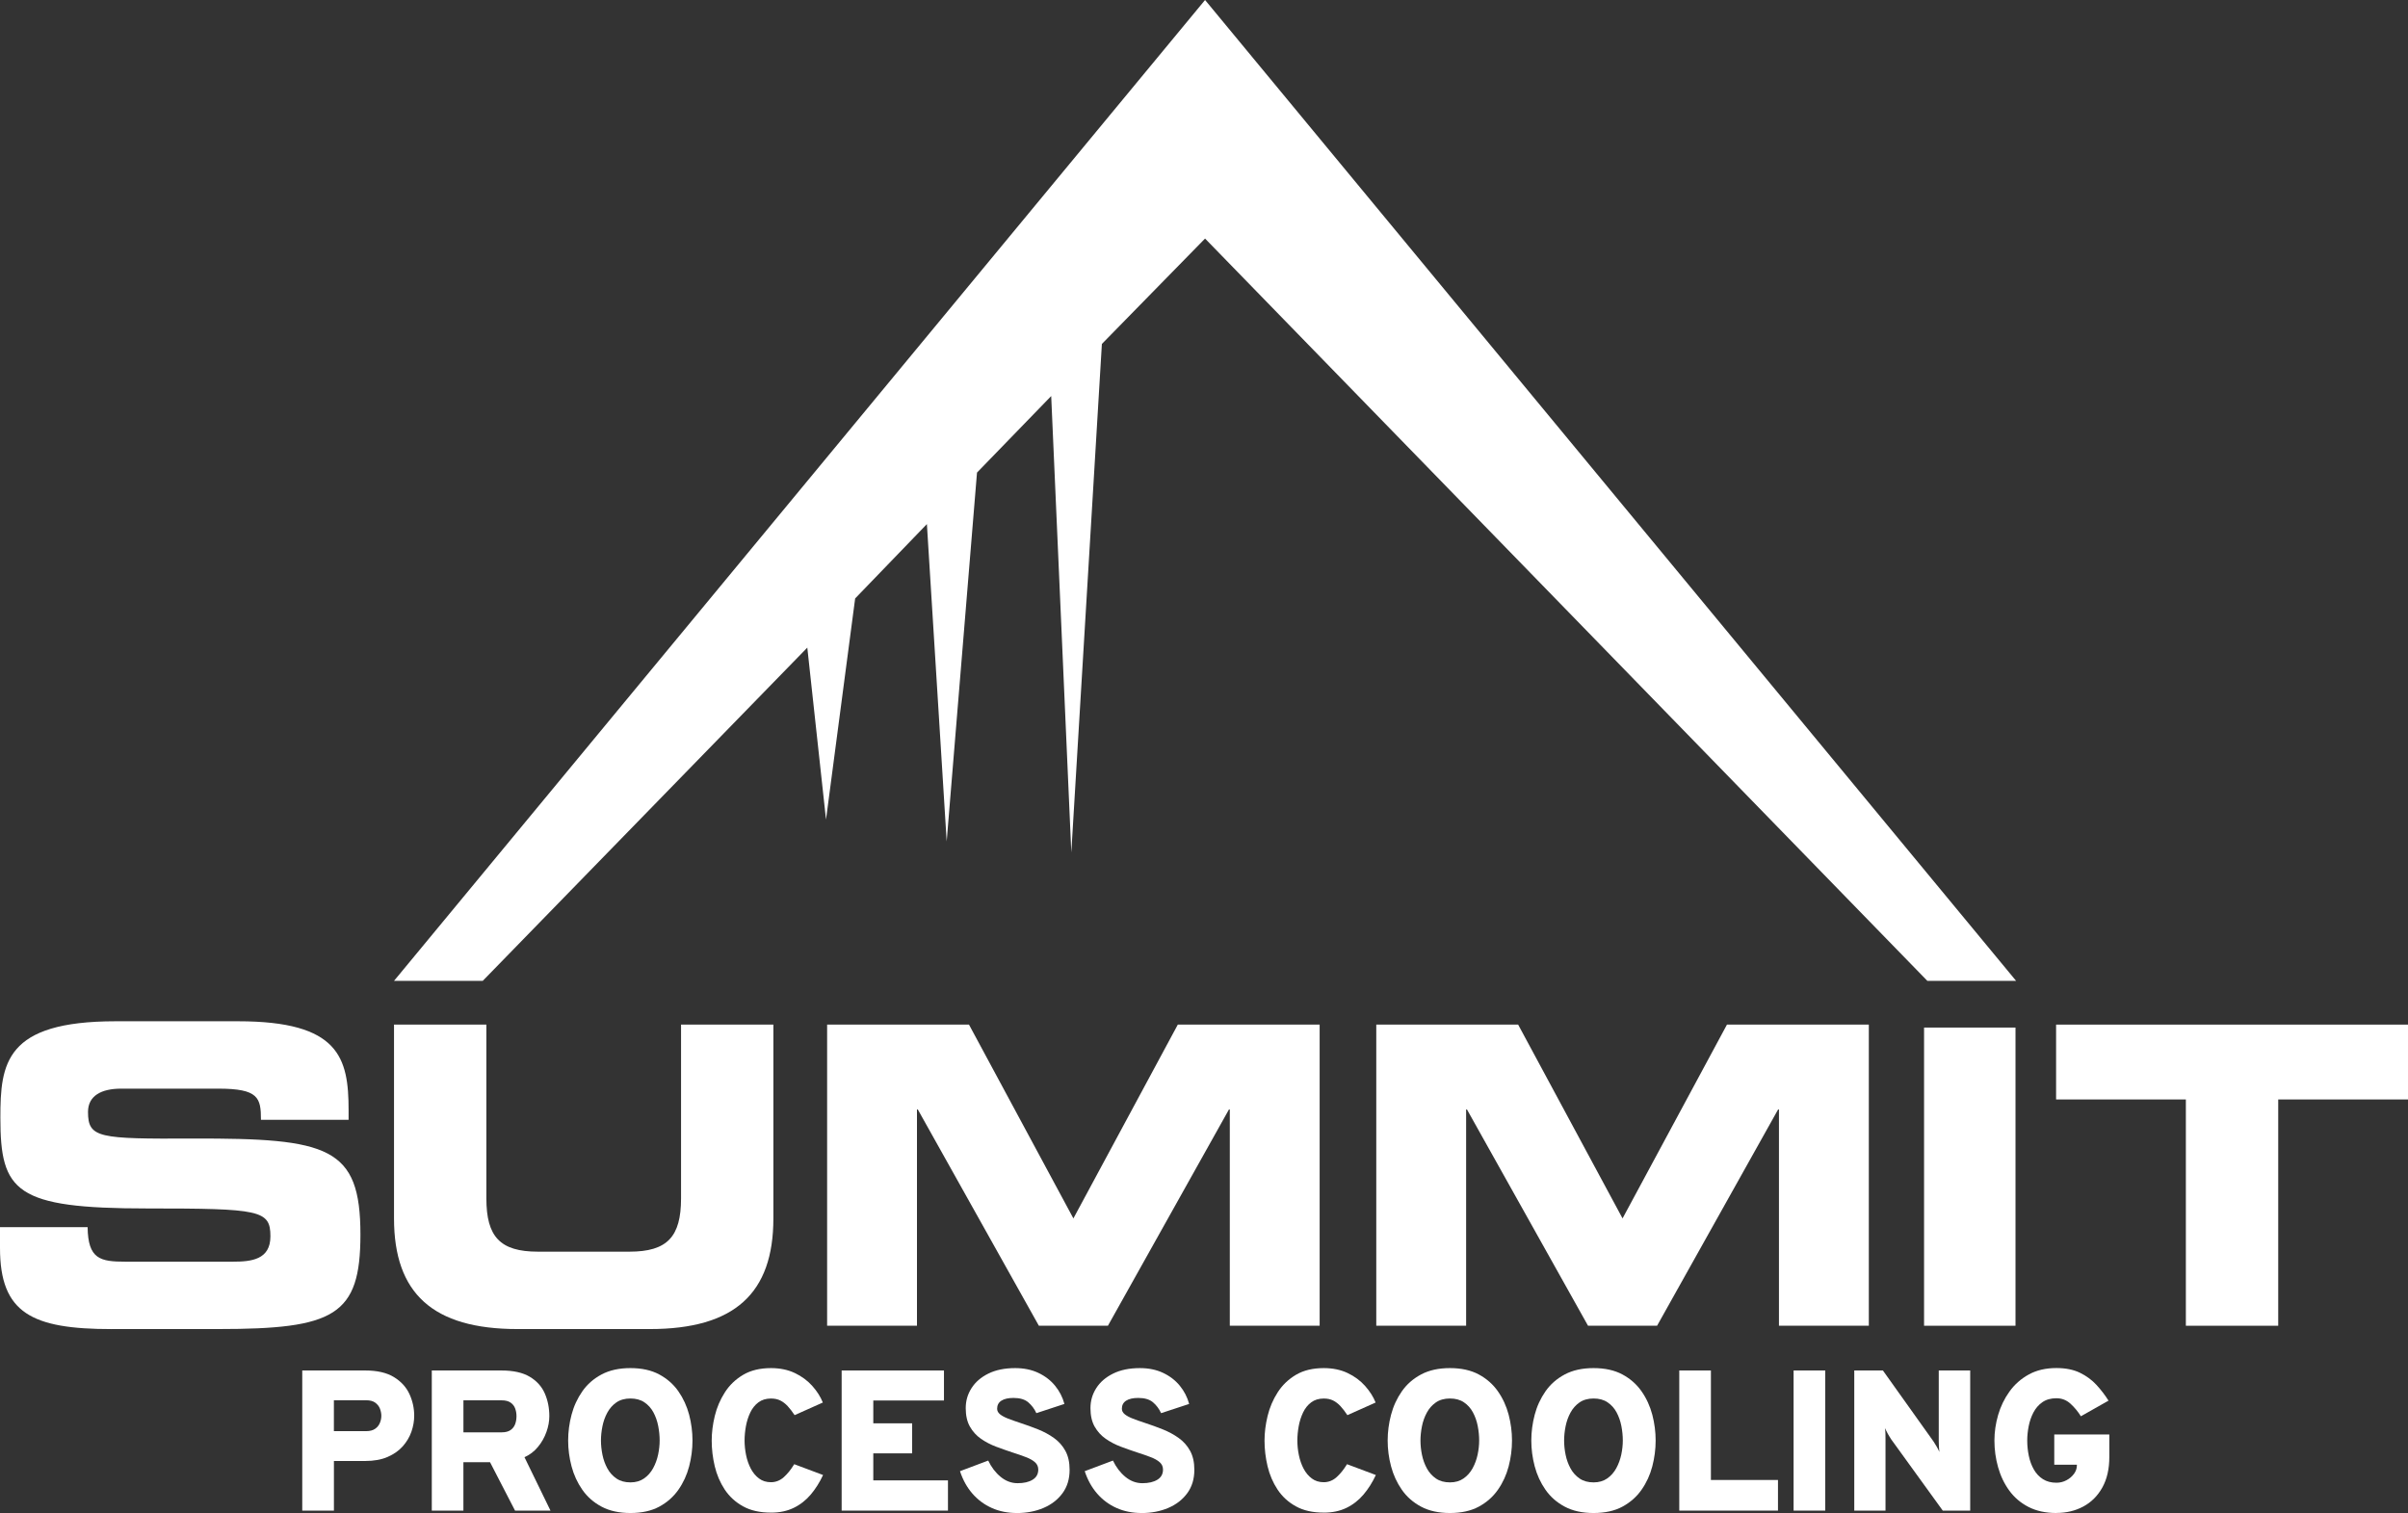 <?xml version="1.0" encoding="UTF-8"?>
<svg id="Layer_2" data-name="Layer 2" xmlns="http://www.w3.org/2000/svg" viewBox="0 0 841.86 529.03">
  <rect x="0" y="0" width="841.86" height="529.03" fill="#333333" stroke="none"/>
  <defs>
    <style>
      .cls-1 {
        fill: #fff;
      }
    </style>
  </defs>
  <g id="Layer_1-2" data-name="Layer 1">
    <g>
      <g>
        <path class="cls-1" d="M39.05,464.71h37.13c40.72,0,49.83-4.65,49.83-33.02,0-30.68-11.04-33.74-58.66-33.59-32.85.14-36.58-.15-36.58-9.31,0-5.68,4.7-8.14,11.6-8.14h33.95c14.08,0,14.91,3.2,14.91,10.9h30.64v-3.34c0-18.46-3.32-31.12-38.65-31.12h-42.79C1.79,357.1.13,371.78.13,390.83c0,25.89,5.24,31.71,51.34,31.71,39.48,0,43.07.58,43.07,9.74,0,8.15-6.63,8.87-13.11,8.87h-37.55c-8.83,0-13.11-.87-13.25-12.07H0v7.28c0,22.83,11.18,28.36,39.05,28.36"/>
        <path class="cls-1" d="M270.38,426.02v-67.77h-32.28v60.78c0,13.39-4.8,18.62-18.04,18.62h-31.99c-13.24,0-18.03-5.23-18.03-18.62v-60.78h-32.29v67.77c0,26.18,13.53,38.69,43.19,38.69h46.25c29.66,0,43.19-12.51,43.19-38.69"/>
        <polygon class="cls-1" points="375.27 426.02 338.77 358.26 289.17 358.26 289.17 463.55 320.58 463.55 320.58 387.92 320.87 387.92 363.2 463.55 387.34 463.55 429.66 387.92 429.95 387.92 429.95 463.55 461.36 463.55 461.36 358.26 411.77 358.26 375.27 426.02"/>
        <polygon class="cls-1" points="512.57 387.92 512.86 387.92 555.19 463.55 579.33 463.55 621.65 387.92 621.94 387.92 621.94 463.55 653.36 463.55 653.36 358.26 603.76 358.26 567.26 426.02 530.76 358.26 481.16 358.26 481.16 463.55 512.57 463.55 512.57 387.92"/>
        <rect class="cls-1" x="672.67" y="359.29" width="31.97" height="104.26"/>
        <polygon class="cls-1" points="718.83 358.26 718.83 384.43 764.2 384.43 764.2 463.55 796.49 463.55 796.49 384.43 841.86 384.43 841.86 358.26 718.83 358.26"/>
      </g>
      <polygon class="cls-1" points="421.3 0 137.75 342.96 165.96 342.96 168.77 342.96 282.24 226.44 288.78 286.57 298.97 209.25 324.05 183.25 330.97 294.21 341.57 165.24 367.51 138.48 374.54 298.06 385.23 120.26 421.3 83.41 673.82 342.96 704.85 342.96 421.69 .47 421.3 0"/>
    </g>
    <g>
      <path class="cls-1" d="M105.67,528.19v-49h21.98c4.22,0,7.59.78,10.1,2.33,2.51,1.55,4.31,3.54,5.41,5.95,1.1,2.41,1.65,4.93,1.65,7.54,0,1.84-.32,3.69-.96,5.55-.64,1.86-1.65,3.56-3.01,5.11-1.37,1.55-3.14,2.8-5.32,3.75s-4.8,1.42-7.86,1.42h-10.92v17.36h-11.06ZM116.73,500.4h11.34c1.26,0,2.28-.27,3.05-.8s1.33-1.22,1.68-2.05.52-1.67.52-2.54c0-.77-.16-1.58-.47-2.42s-.86-1.54-1.63-2.12-1.82-.86-3.15-.86h-11.34v10.78Z"/>
      <path class="cls-1" d="M150.96,528.19v-49h24.29c4.18,0,7.49.73,9.94,2.19,2.45,1.46,4.21,3.4,5.27,5.83,1.06,2.43,1.59,5.08,1.59,7.95,0,1.8-.34,3.65-1.02,5.55-.68,1.9-1.66,3.64-2.96,5.21-1.29,1.57-2.86,2.77-4.71,3.59l9.1,18.69h-12.39l-8.75-16.94h-9.31v16.94h-11.06ZM162.02,500.82h13.37c1.31,0,2.34-.26,3.1-.79.76-.53,1.29-1.22,1.61-2.08s.47-1.8.47-2.8c0-.93-.15-1.82-.46-2.66-.3-.84-.83-1.53-1.59-2.06s-1.8-.8-3.13-.8h-13.37v11.2Z"/>
      <path class="cls-1" d="M220.4,529.03c-3.94,0-7.3-.74-10.08-2.22-2.78-1.48-5.02-3.45-6.74-5.92-1.71-2.46-2.97-5.19-3.76-8.17-.79-2.99-1.19-6-1.19-9.03s.4-6.04,1.19-9.03c.79-2.99,2.05-5.71,3.76-8.17,1.71-2.46,3.96-4.43,6.74-5.91,2.78-1.48,6.14-2.22,10.08-2.22s7.33.74,10.08,2.22c2.75,1.48,4.99,3.45,6.7,5.91,1.71,2.46,2.96,5.19,3.75,8.17.78,2.99,1.17,6,1.17,9.03s-.39,6.04-1.17,9.03c-.78,2.99-2.03,5.71-3.75,8.17-1.72,2.46-3.95,4.43-6.7,5.92-2.75,1.48-6.11,2.22-10.08,2.22ZM220.4,518.32c1.87,0,3.45-.46,4.76-1.37,1.31-.91,2.36-2.1,3.17-3.57.8-1.47,1.39-3.06,1.75-4.76.36-1.7.54-3.35.54-4.93,0-1.68-.17-3.38-.51-5.11-.34-1.73-.9-3.31-1.68-4.76-.78-1.45-1.83-2.61-3.15-3.5-1.32-.89-2.95-1.33-4.88-1.33s-3.6.46-4.92,1.38c-1.32.92-2.37,2.12-3.17,3.59-.79,1.47-1.36,3.06-1.7,4.78-.34,1.71-.51,3.37-.51,4.95s.18,3.31.53,5.02c.35,1.71.93,3.3,1.73,4.76.8,1.46,1.87,2.63,3.19,3.52,1.32.89,2.93,1.33,4.85,1.33Z"/>
      <path class="cls-1" d="M269.54,528.89c-3.87,0-7.13-.73-9.78-2.21-2.65-1.47-4.78-3.42-6.39-5.86-1.61-2.44-2.77-5.15-3.48-8.12-.71-2.97-1.07-5.98-1.07-9.01,0-2.78.36-5.65,1.08-8.61.72-2.96,1.9-5.71,3.52-8.24,1.62-2.53,3.76-4.58,6.41-6.14,2.65-1.56,5.89-2.34,9.71-2.34,3.15,0,5.93.58,8.35,1.73,2.41,1.15,4.44,2.65,6.09,4.5,1.65,1.84,2.88,3.78,3.69,5.81l-9.87,4.41c-.82-1.24-1.62-2.29-2.42-3.15-.79-.86-1.66-1.52-2.59-1.98-.93-.46-2.02-.68-3.25-.68-1.75,0-3.22.45-4.41,1.35-1.19.9-2.13,2.08-2.83,3.55-.7,1.47-1.21,3.06-1.52,4.78s-.47,3.39-.47,5.02.18,3.38.53,5.09c.35,1.71.9,3.29,1.64,4.71.75,1.42,1.7,2.57,2.87,3.45,1.17.88,2.57,1.31,4.2,1.31s3.17-.59,4.48-1.77c1.31-1.18,2.52-2.69,3.64-4.53l10.08,3.78c-1.19,2.57-2.62,4.84-4.3,6.83-1.68,1.98-3.66,3.54-5.95,4.65-2.29,1.12-4.94,1.68-7.94,1.68Z"/>
      <path class="cls-1" d="M294.25,528.19v-49h35.77v10.5h-24.71v7.98h13.58v10.5h-13.58v9.45h26.11v10.57h-37.17Z"/>
      <path class="cls-1" d="M355.5,529.03c-3.2,0-6.11-.58-8.73-1.75s-4.89-2.84-6.79-5.02c-1.9-2.18-3.35-4.8-4.36-7.86l9.87-3.71c1.1,2.31,2.54,4.21,4.34,5.69,1.8,1.48,3.78,2.22,5.95,2.22s3.91-.4,5.23-1.21c1.32-.8,1.98-1.99,1.98-3.55,0-1.03-.38-1.88-1.14-2.56-.76-.68-1.82-1.28-3.19-1.8-1.36-.53-2.96-1.08-4.78-1.66-1.84-.61-3.72-1.27-5.64-1.99-1.91-.72-3.67-1.64-5.27-2.75-1.6-1.11-2.89-2.53-3.87-4.25s-1.47-3.88-1.47-6.47.68-4.88,2.03-7c1.35-2.12,3.32-3.82,5.9-5.09,2.58-1.27,5.7-1.91,9.36-1.91,3.03,0,5.73.55,8.08,1.66,2.36,1.11,4.31,2.61,5.86,4.5,1.55,1.89,2.64,4.01,3.27,6.37l-9.8,3.22c-.7-1.52-1.65-2.78-2.85-3.8-1.2-1.01-2.91-1.52-5.13-1.52-1.84,0-3.26.32-4.25.96-.99.64-1.49,1.58-1.49,2.82,0,.75.34,1.39,1.02,1.94.68.55,1.62,1.05,2.83,1.52,1.21.47,2.64.97,4.27,1.51,2.08.68,4.14,1.42,6.18,2.24,2.04.82,3.9,1.82,5.56,3.01,1.67,1.19,3,2.68,3.99,4.48.99,1.8,1.49,4.01,1.49,6.65,0,3.2-.82,5.92-2.47,8.17s-3.86,3.97-6.65,5.16c-2.79,1.19-5.91,1.79-9.36,1.79Z"/>
      <path class="cls-1" d="M399.11,529.03c-3.2,0-6.11-.58-8.73-1.75s-4.89-2.84-6.79-5.02c-1.9-2.18-3.35-4.8-4.36-7.86l9.87-3.71c1.1,2.31,2.54,4.21,4.34,5.69,1.8,1.48,3.78,2.22,5.95,2.22s3.91-.4,5.23-1.21c1.32-.8,1.98-1.99,1.98-3.55,0-1.03-.38-1.88-1.14-2.56-.76-.68-1.82-1.28-3.19-1.8-1.36-.53-2.96-1.08-4.78-1.66-1.84-.61-3.72-1.27-5.64-1.99-1.91-.72-3.67-1.64-5.27-2.75-1.6-1.11-2.89-2.53-3.87-4.25s-1.47-3.88-1.47-6.47.68-4.88,2.03-7c1.35-2.12,3.32-3.82,5.9-5.09,2.58-1.27,5.7-1.91,9.36-1.91,3.03,0,5.73.55,8.08,1.66,2.36,1.11,4.31,2.61,5.86,4.5,1.55,1.89,2.64,4.01,3.27,6.37l-9.8,3.22c-.7-1.52-1.65-2.78-2.85-3.8-1.2-1.01-2.91-1.52-5.13-1.52-1.84,0-3.26.32-4.25.96-.99.64-1.49,1.58-1.49,2.82,0,.75.34,1.39,1.02,1.94.68.55,1.62,1.05,2.83,1.52,1.21.47,2.64.97,4.27,1.51,2.08.68,4.14,1.42,6.18,2.24,2.04.82,3.9,1.82,5.56,3.01,1.67,1.19,3,2.68,3.99,4.48.99,1.8,1.49,4.01,1.49,6.65,0,3.2-.82,5.92-2.47,8.17s-3.86,3.97-6.65,5.16c-2.79,1.19-5.91,1.79-9.36,1.79Z"/>
      <path class="cls-1" d="M462.81,528.89c-3.87,0-7.13-.73-9.78-2.21-2.65-1.47-4.78-3.42-6.39-5.86-1.61-2.44-2.77-5.15-3.48-8.12-.71-2.97-1.07-5.98-1.07-9.01,0-2.78.36-5.65,1.08-8.61.72-2.96,1.9-5.71,3.52-8.24,1.62-2.53,3.76-4.58,6.4-6.14,2.65-1.56,5.89-2.34,9.71-2.34,3.15,0,5.93.58,8.35,1.73,2.42,1.15,4.44,2.65,6.09,4.5,1.64,1.84,2.88,3.78,3.69,5.81l-9.87,4.41c-.82-1.24-1.62-2.29-2.42-3.15s-1.66-1.52-2.59-1.98c-.93-.46-2.02-.68-3.25-.68-1.75,0-3.22.45-4.41,1.35-1.19.9-2.13,2.08-2.83,3.55-.7,1.47-1.21,3.06-1.52,4.78s-.47,3.39-.47,5.02.17,3.38.53,5.09c.35,1.71.9,3.29,1.64,4.71.75,1.42,1.7,2.57,2.87,3.45s2.57,1.31,4.2,1.31,3.17-.59,4.48-1.77c1.31-1.18,2.52-2.69,3.64-4.53l10.08,3.78c-1.19,2.57-2.62,4.84-4.31,6.83-1.68,1.98-3.66,3.54-5.95,4.65-2.29,1.12-4.94,1.68-7.95,1.68Z"/>
      <path class="cls-1" d="M506.91,529.03c-3.94,0-7.3-.74-10.08-2.22-2.78-1.48-5.02-3.45-6.74-5.92-1.71-2.46-2.97-5.19-3.76-8.17s-1.19-6-1.19-9.03.4-6.04,1.19-9.03c.79-2.99,2.05-5.71,3.76-8.17,1.71-2.46,3.96-4.43,6.74-5.91,2.78-1.48,6.14-2.22,10.08-2.22s7.33.74,10.08,2.22c2.75,1.48,4.99,3.45,6.7,5.91,1.72,2.46,2.96,5.19,3.75,8.17.78,2.99,1.17,6,1.17,9.03s-.39,6.04-1.17,9.03-2.03,5.71-3.75,8.17c-1.71,2.46-3.95,4.43-6.7,5.92-2.75,1.48-6.11,2.22-10.08,2.22ZM506.91,518.32c1.87,0,3.45-.46,4.76-1.37,1.31-.91,2.36-2.1,3.17-3.57.8-1.47,1.39-3.06,1.75-4.76.36-1.7.54-3.35.54-4.93,0-1.68-.17-3.38-.51-5.11-.34-1.73-.9-3.31-1.68-4.76-.78-1.45-1.83-2.61-3.15-3.5-1.32-.89-2.95-1.33-4.88-1.33s-3.6.46-4.92,1.38c-1.32.92-2.38,2.12-3.17,3.59s-1.36,3.06-1.7,4.78c-.34,1.71-.51,3.37-.51,4.95s.17,3.31.53,5.02c.35,1.71.93,3.3,1.73,4.76.8,1.46,1.87,2.63,3.18,3.52,1.32.89,2.93,1.33,4.85,1.33Z"/>
      <path class="cls-1" d="M557.13,529.03c-3.94,0-7.3-.74-10.08-2.22-2.78-1.48-5.02-3.45-6.74-5.92-1.71-2.46-2.97-5.19-3.76-8.17s-1.19-6-1.19-9.03.4-6.04,1.19-9.03c.79-2.99,2.05-5.71,3.76-8.17,1.71-2.46,3.96-4.43,6.74-5.91,2.78-1.48,6.14-2.22,10.08-2.22s7.33.74,10.08,2.22c2.75,1.48,4.99,3.45,6.7,5.91,1.72,2.46,2.96,5.19,3.75,8.17.78,2.99,1.17,6,1.17,9.03s-.39,6.04-1.17,9.03-2.03,5.71-3.75,8.17c-1.71,2.46-3.95,4.43-6.7,5.92-2.75,1.48-6.11,2.22-10.08,2.22ZM557.13,518.32c1.87,0,3.45-.46,4.76-1.37,1.31-.91,2.36-2.1,3.17-3.57.8-1.47,1.39-3.06,1.75-4.76.36-1.7.54-3.35.54-4.93,0-1.68-.17-3.38-.51-5.11-.34-1.73-.9-3.31-1.68-4.76-.78-1.45-1.83-2.61-3.15-3.5-1.32-.89-2.95-1.33-4.88-1.33s-3.6.46-4.92,1.38c-1.32.92-2.38,2.12-3.17,3.59s-1.36,3.06-1.7,4.78c-.34,1.71-.51,3.37-.51,4.95s.17,3.31.53,5.02c.35,1.71.93,3.3,1.73,4.76.8,1.46,1.87,2.63,3.18,3.52,1.32.89,2.93,1.33,4.85,1.33Z"/>
      <path class="cls-1" d="M587.09,528.19v-49h11.06v38.29h23.45v10.71h-34.51Z"/>
      <path class="cls-1" d="M627.06,528.19v-49h11.06v49h-11.06Z"/>
      <path class="cls-1" d="M648.27,528.19v-49h10.01l17.71,24.85c.21.3.55.85,1.01,1.64s.81,1.46,1.02,2c-.07-.47-.12-1.12-.16-1.94-.03-.83-.05-1.42-.05-1.77v-24.78h10.99v49h-9.59l-18.13-25.06c-.23-.33-.58-.9-1.03-1.71s-.81-1.51-1.07-2.06c.12.63.18,1.3.19,2.01.01.71.02,1.3.02,1.77v25.06h-10.92Z"/>
      <path class="cls-1" d="M718.97,529.03c-3.78,0-7.04-.71-9.78-2.12-2.74-1.41-4.99-3.33-6.74-5.74-1.75-2.42-3.05-5.13-3.9-8.16-.85-3.02-1.28-6.13-1.28-9.33,0-2.96.43-5.93,1.29-8.91.86-2.97,2.18-5.71,3.96-8.19,1.77-2.48,4.02-4.48,6.75-5.98,2.73-1.51,5.96-2.26,9.69-2.26,3.2,0,5.93.55,8.19,1.64,2.26,1.1,4.19,2.51,5.79,4.25,1.6,1.74,3,3.58,4.22,5.51l-9.66,5.46c-1.05-1.68-2.27-3.15-3.66-4.41-1.39-1.26-3.02-1.89-4.88-1.89-1.96,0-3.6.46-4.92,1.38-1.32.92-2.36,2.12-3.13,3.59-.77,1.47-1.32,3.07-1.66,4.79-.34,1.73-.51,3.39-.51,5.01,0,1.84.19,3.65.56,5.41.37,1.76.96,3.35,1.77,4.76.8,1.41,1.86,2.53,3.17,3.36s2.88,1.24,4.72,1.24c1.24,0,2.4-.29,3.48-.86,1.08-.57,1.96-1.32,2.64-2.24s1.02-1.92,1.02-2.99v-.21h-7.91v-10.57h19.25v7.84c0,4.22-.82,7.79-2.45,10.71-1.63,2.92-3.84,5.13-6.63,6.63s-5.92,2.26-9.4,2.26Z"/>
    </g>
  </g>
</svg>